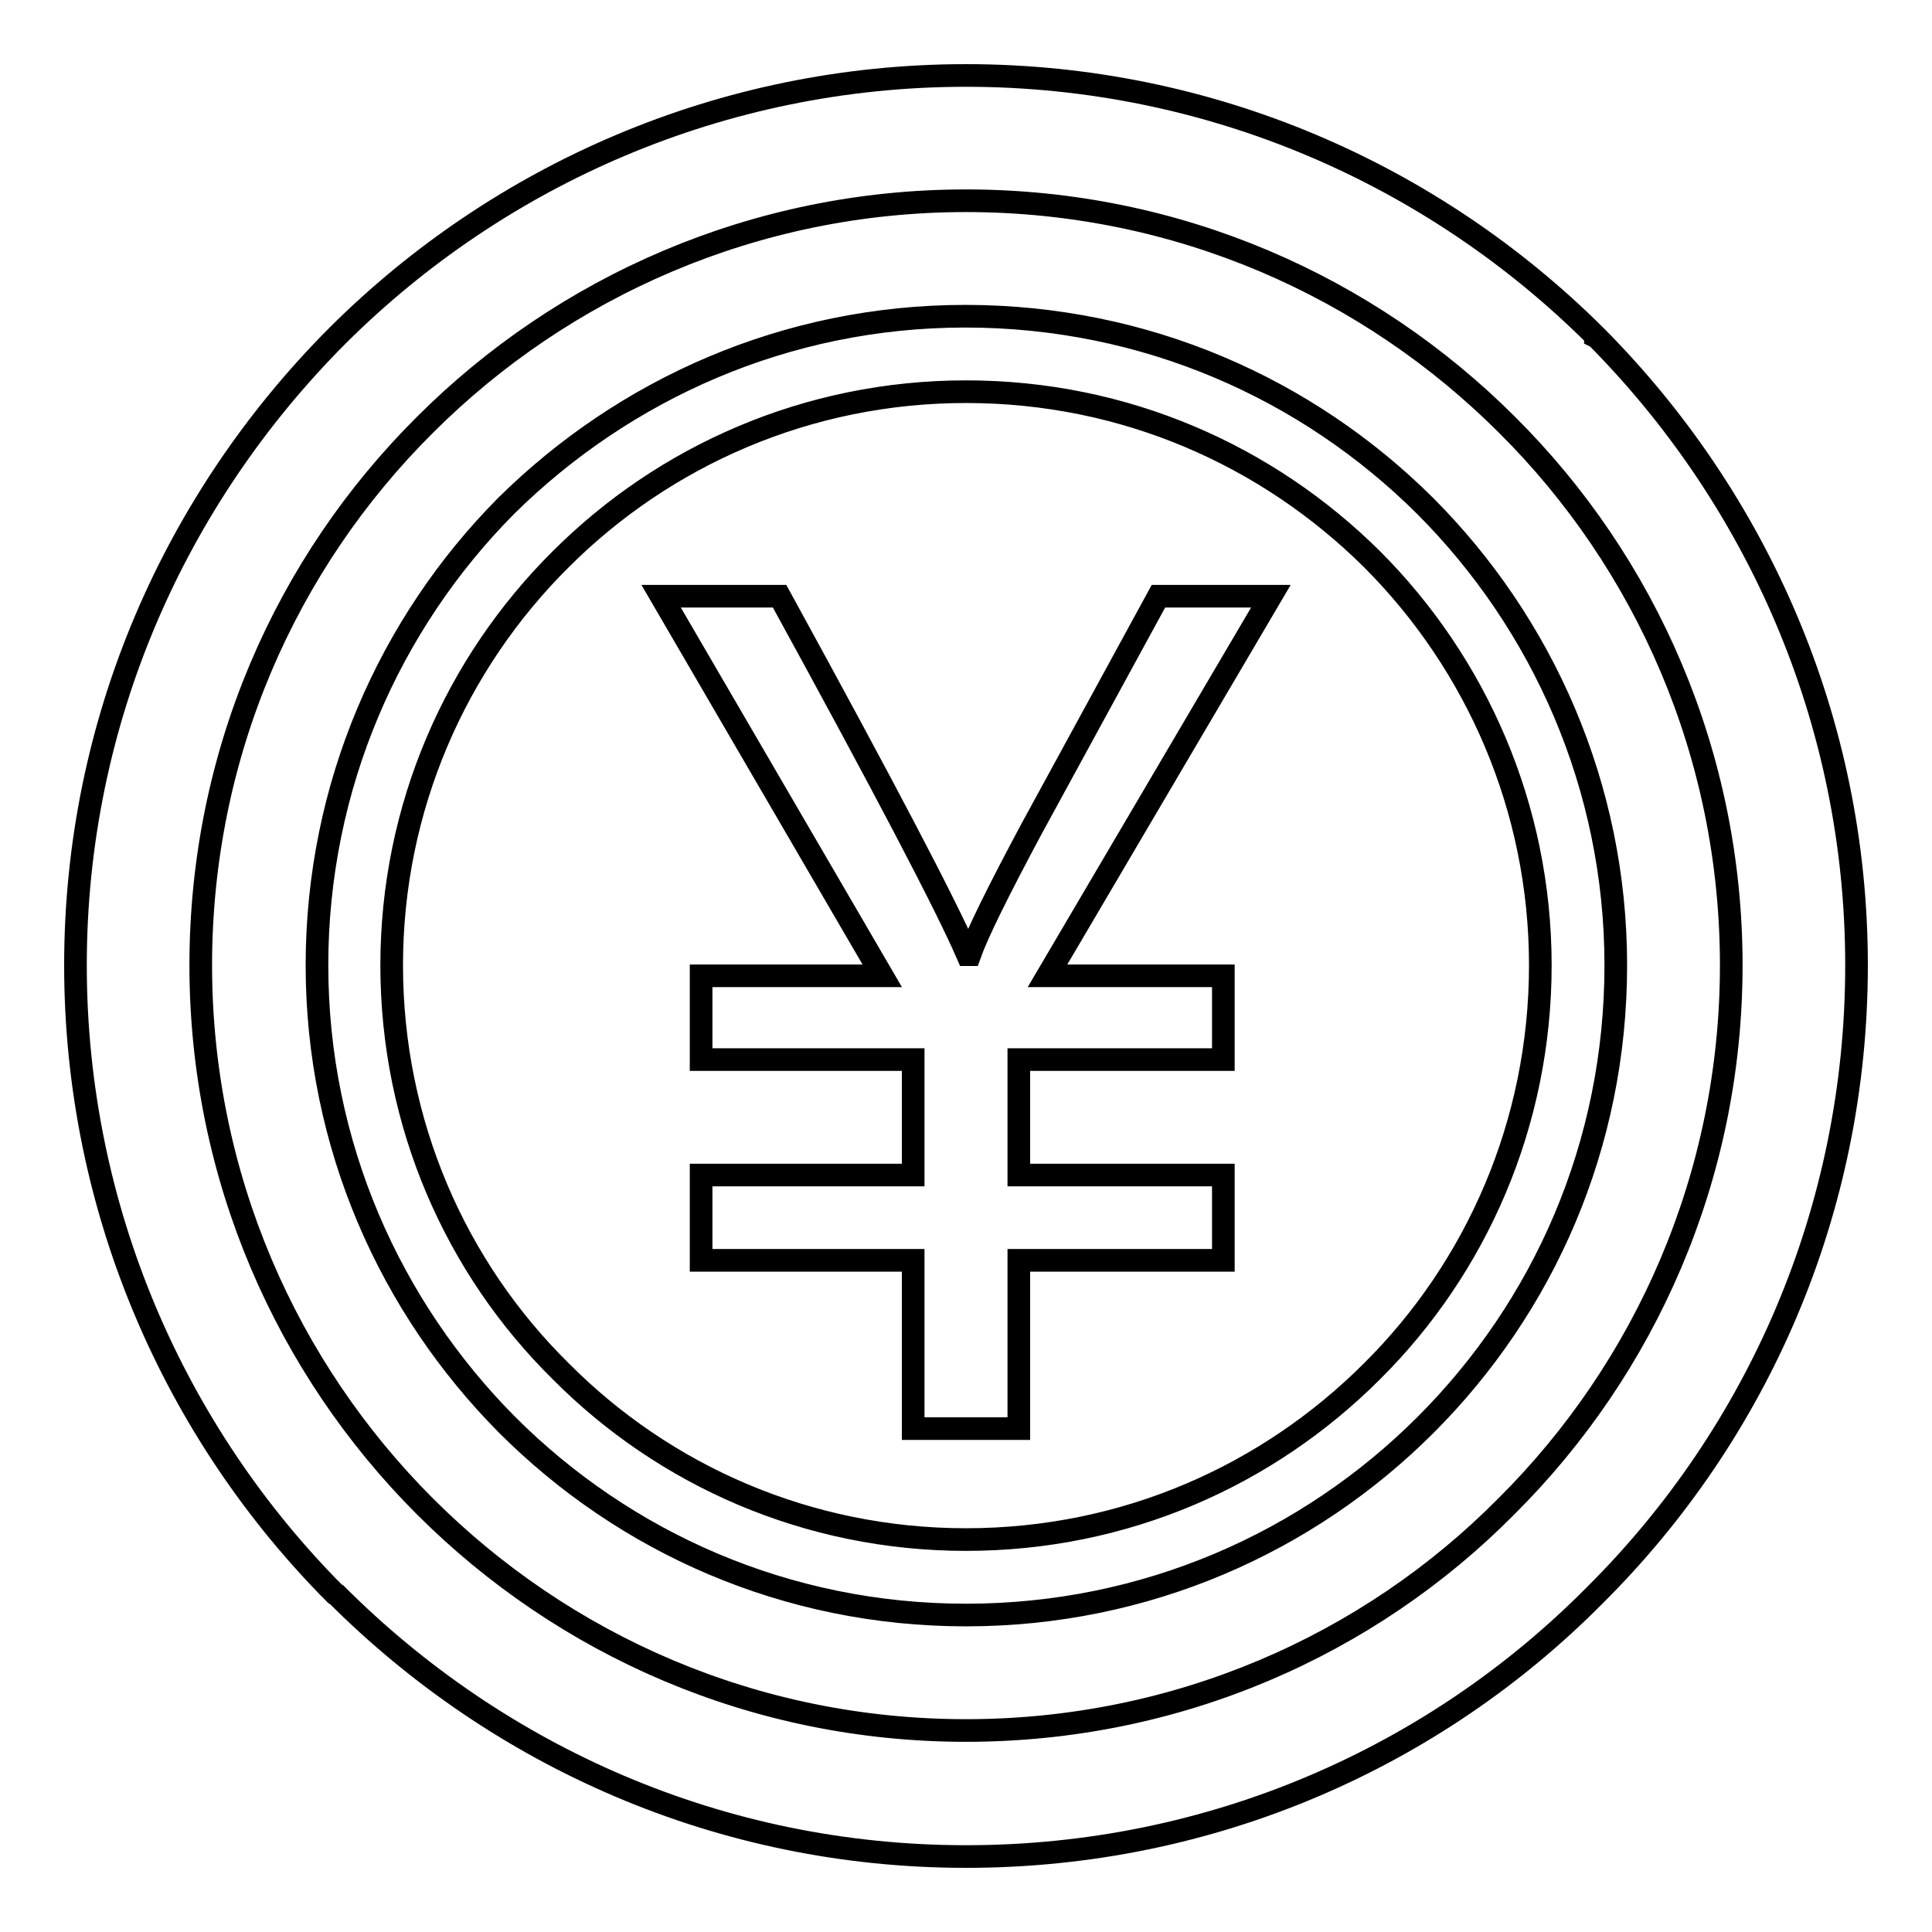 <?xml version="1.0" encoding="utf-8"?>
<!-- Svg Vector Icons : http://www.onlinewebfonts.com/icon -->
<!DOCTYPE svg PUBLIC "-//W3C//DTD SVG 1.1//EN" "http://www.w3.org/Graphics/SVG/1.1/DTD/svg11.dtd">
<svg version="1.1" xmlns="http://www.w3.org/2000/svg" xmlns:xlink="http://www.w3.org/1999/xlink" x="0px" y="0px" viewBox="0 0 256 256" enable-background="new 0 0 256 256" xml:space="preserve">
<g> <path stroke-width="3" fill-opacity="0" stroke="#000000"  d="M211.6,44.7l-0.2-0.1v-0.1C190,23.2,160.5,10,128,10c-32.4,0-61.9,13.2-83.2,34.4l-0.2,0.2 C23.3,66,10,95.4,10,127.9c0,32.4,13.2,62,34.4,83.3l0.2,0.1C66,232.7,95.4,246,128,246c32.6,0,62.1-13.2,83.3-34.6l0.1-0.1 c21.4-21.3,34.6-50.8,34.6-83.4C246,95.5,232.8,66.1,211.6,44.7L211.6,44.7z M199.6,199.6L199.6,199.6 C181.4,218,156,229.3,128,229.3c-28,0-53.3-11.3-71.7-29.7c-18.3-18.3-29.7-43.7-29.7-71.7c0-28,11.3-53.3,29.7-71.6 C74.6,38,100,26.6,128,26.6c28.1,0,53.4,11.4,71.7,29.7c18.4,18.3,29.7,43.7,29.7,71.6C229.4,155.9,218,181.3,199.6,199.6 L199.6,199.6z M188.8,67L188.8,67c-15.6-15.5-37-25.1-60.9-25.1c-23.8,0-45.2,9.7-60.8,25.1C51.6,82.6,42,104.2,42,127.9 c0,23.8,9.7,45.3,25.2,60.9c15.6,15.6,37,25.2,60.8,25.2c23.8,0,45.3-9.6,60.9-25.2c15.6-15.6,25.2-37,25.2-60.9 C214.1,104.2,204.4,82.6,188.8,67L188.8,67z M181.8,181.7L181.8,181.7C168,195.5,149.1,204,128,204c-21,0-40-8.5-53.7-22.3 c-13.9-13.7-22.4-32.8-22.4-53.8c0-20.9,8.5-40,22.4-53.8C88,60.4,107,51.9,128,51.9c21.1,0,40,8.5,53.8,22.2 c13.8,13.8,22.3,32.9,22.3,53.8C204.1,148.9,195.6,168,181.8,181.7L181.8,181.7z M168.4,79l-29.6,50.3h23.3v11.1H135v15.3h27.1V167 H135v22.3h-14V167H92.9v-11.3H121v-15.3H92.9v-11.1h24L87.6,79h15.7c13.7,25,22,40.8,24.9,47.5h0.3c1-2.8,3.7-8.3,8.2-16.7 L153.5,79H168.4z"/></g>
</svg>